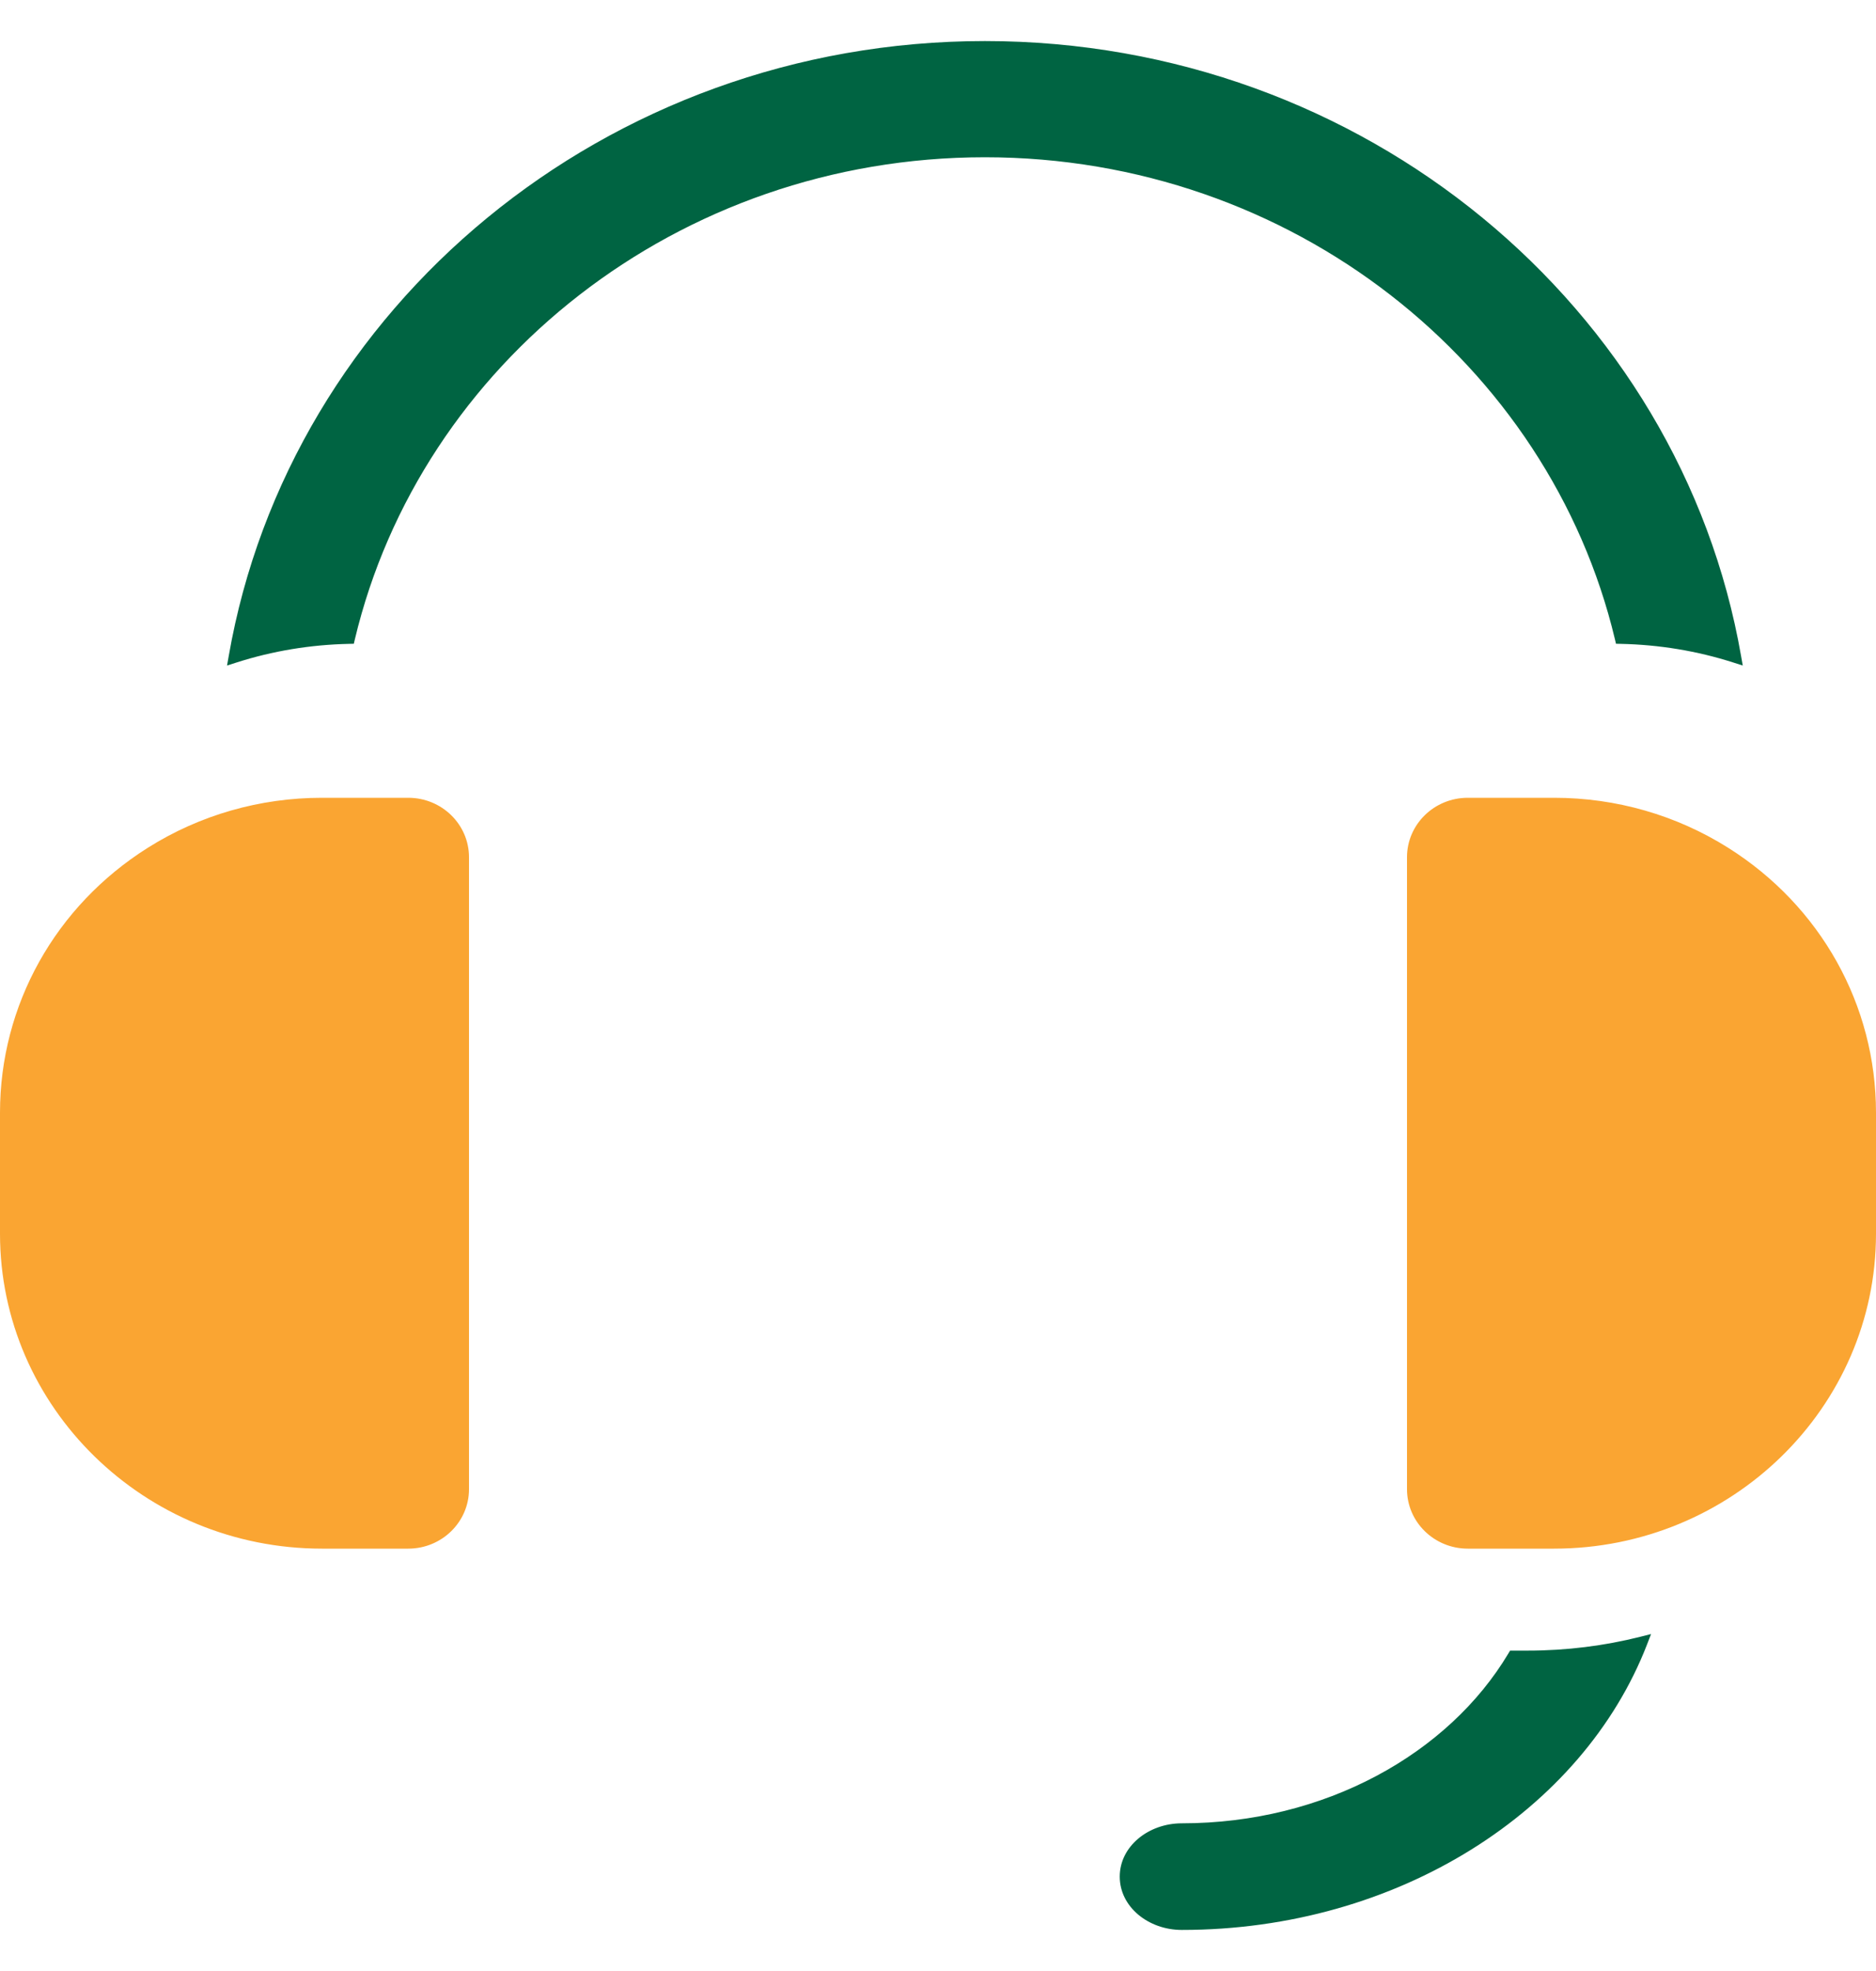 <svg width="40" height="42" viewBox="0 0 40 42" fill="none" xmlns="http://www.w3.org/2000/svg">
<path d="M36.849 18.066C35.742 17.369 34.459 17 33.136 17H31.296C30.58 17 30 17.567 30 18.267V31.733C30 32.432 30.58 33 31.296 33H33.136C36.921 33 40 29.989 40 26.289V23.711C40 21.418 38.822 19.308 36.849 18.066Z" fill="#FAA532"/>
<path fill-rule="evenodd" clip-rule="evenodd" d="M5 14C6.284 6.633 12.969 1 21 1C29.031 1 35.716 6.633 37 14C36.216 13.748 35.393 13.612 34.556 13.595C33.14 7.664 27.6 3.226 21 3.226C14.4 3.226 8.86 7.664 7.444 13.595C6.607 13.612 5.784 13.748 5 14ZM32.269 35.298H32.571C33.414 35.298 34.23 35.193 35 35C33.651 38.479 29.768 41 25.198 41C24.537 41 24 40.547 24 39.989C24 39.431 24.537 38.978 25.198 38.978C28.286 38.978 30.966 37.479 32.269 35.298Z" fill="#006442"/>
<path d="M5 14L4.877 13.979L4.841 14.182L5.038 14.119L5 14ZM37 14L36.962 14.119L37.159 14.182L37.123 13.979L37 14ZM34.556 13.595L34.434 13.624L34.456 13.718L34.553 13.72L34.556 13.595ZM7.444 13.595L7.447 13.72L7.544 13.718L7.566 13.624L7.444 13.595ZM32.269 35.298V35.173H32.198L32.162 35.233L32.269 35.298ZM35 35L35.117 35.045L35.204 34.82L34.97 34.879L35 35ZM21 0.875C12.911 0.875 6.171 6.549 4.877 13.979L5.123 14.021C6.396 6.717 13.027 1.125 21 1.125V0.875ZM37.123 13.979C35.829 6.549 29.089 0.875 21 0.875V1.125C28.973 1.125 35.604 6.717 36.877 14.021L37.123 13.979ZM34.553 13.72C35.379 13.737 36.19 13.871 36.962 14.119L37.038 13.881C36.242 13.626 35.407 13.487 34.558 13.47L34.553 13.72ZM21 3.351C27.544 3.351 33.033 7.751 34.434 13.624L34.677 13.566C33.248 7.577 27.656 3.101 21 3.101V3.351ZM7.566 13.624C8.967 7.751 14.456 3.351 21 3.351V3.101C14.344 3.101 8.752 7.577 7.323 13.566L7.566 13.624ZM5.038 14.119C5.81 13.871 6.621 13.737 7.447 13.72L7.442 13.47C6.593 13.487 5.757 13.626 4.962 13.881L5.038 14.119ZM32.571 35.173H32.269V35.423H32.571V35.173ZM34.97 34.879C34.209 35.07 33.404 35.173 32.571 35.173V35.423C33.425 35.423 34.25 35.317 35.03 35.121L34.97 34.879ZM25.198 41.125C29.81 41.125 33.746 38.581 35.117 35.045L34.883 34.955C33.557 38.378 29.725 40.875 25.198 40.875V41.125ZM23.875 39.989C23.875 40.636 24.488 41.125 25.198 41.125V40.875C24.585 40.875 24.125 40.459 24.125 39.989H23.875ZM25.198 38.853C24.488 38.853 23.875 39.343 23.875 39.989H24.125C24.125 39.519 24.585 39.103 25.198 39.103V38.853ZM32.162 35.233C30.884 37.372 28.247 38.853 25.198 38.853V39.103C28.324 39.103 31.048 37.585 32.376 35.362L32.162 35.233Z" fill="#006442"/>
<path d="M8.704 17H6.864C5.542 17 4.258 17.368 3.152 18.065C1.178 19.308 0 21.418 0 23.711V26.289C0 29.989 3.079 33 6.864 33H8.704C9.42 33 10 32.432 10 31.733V18.267C10 17.567 9.42 17 8.704 17Z" fill="#FAA532"/>
</svg>
